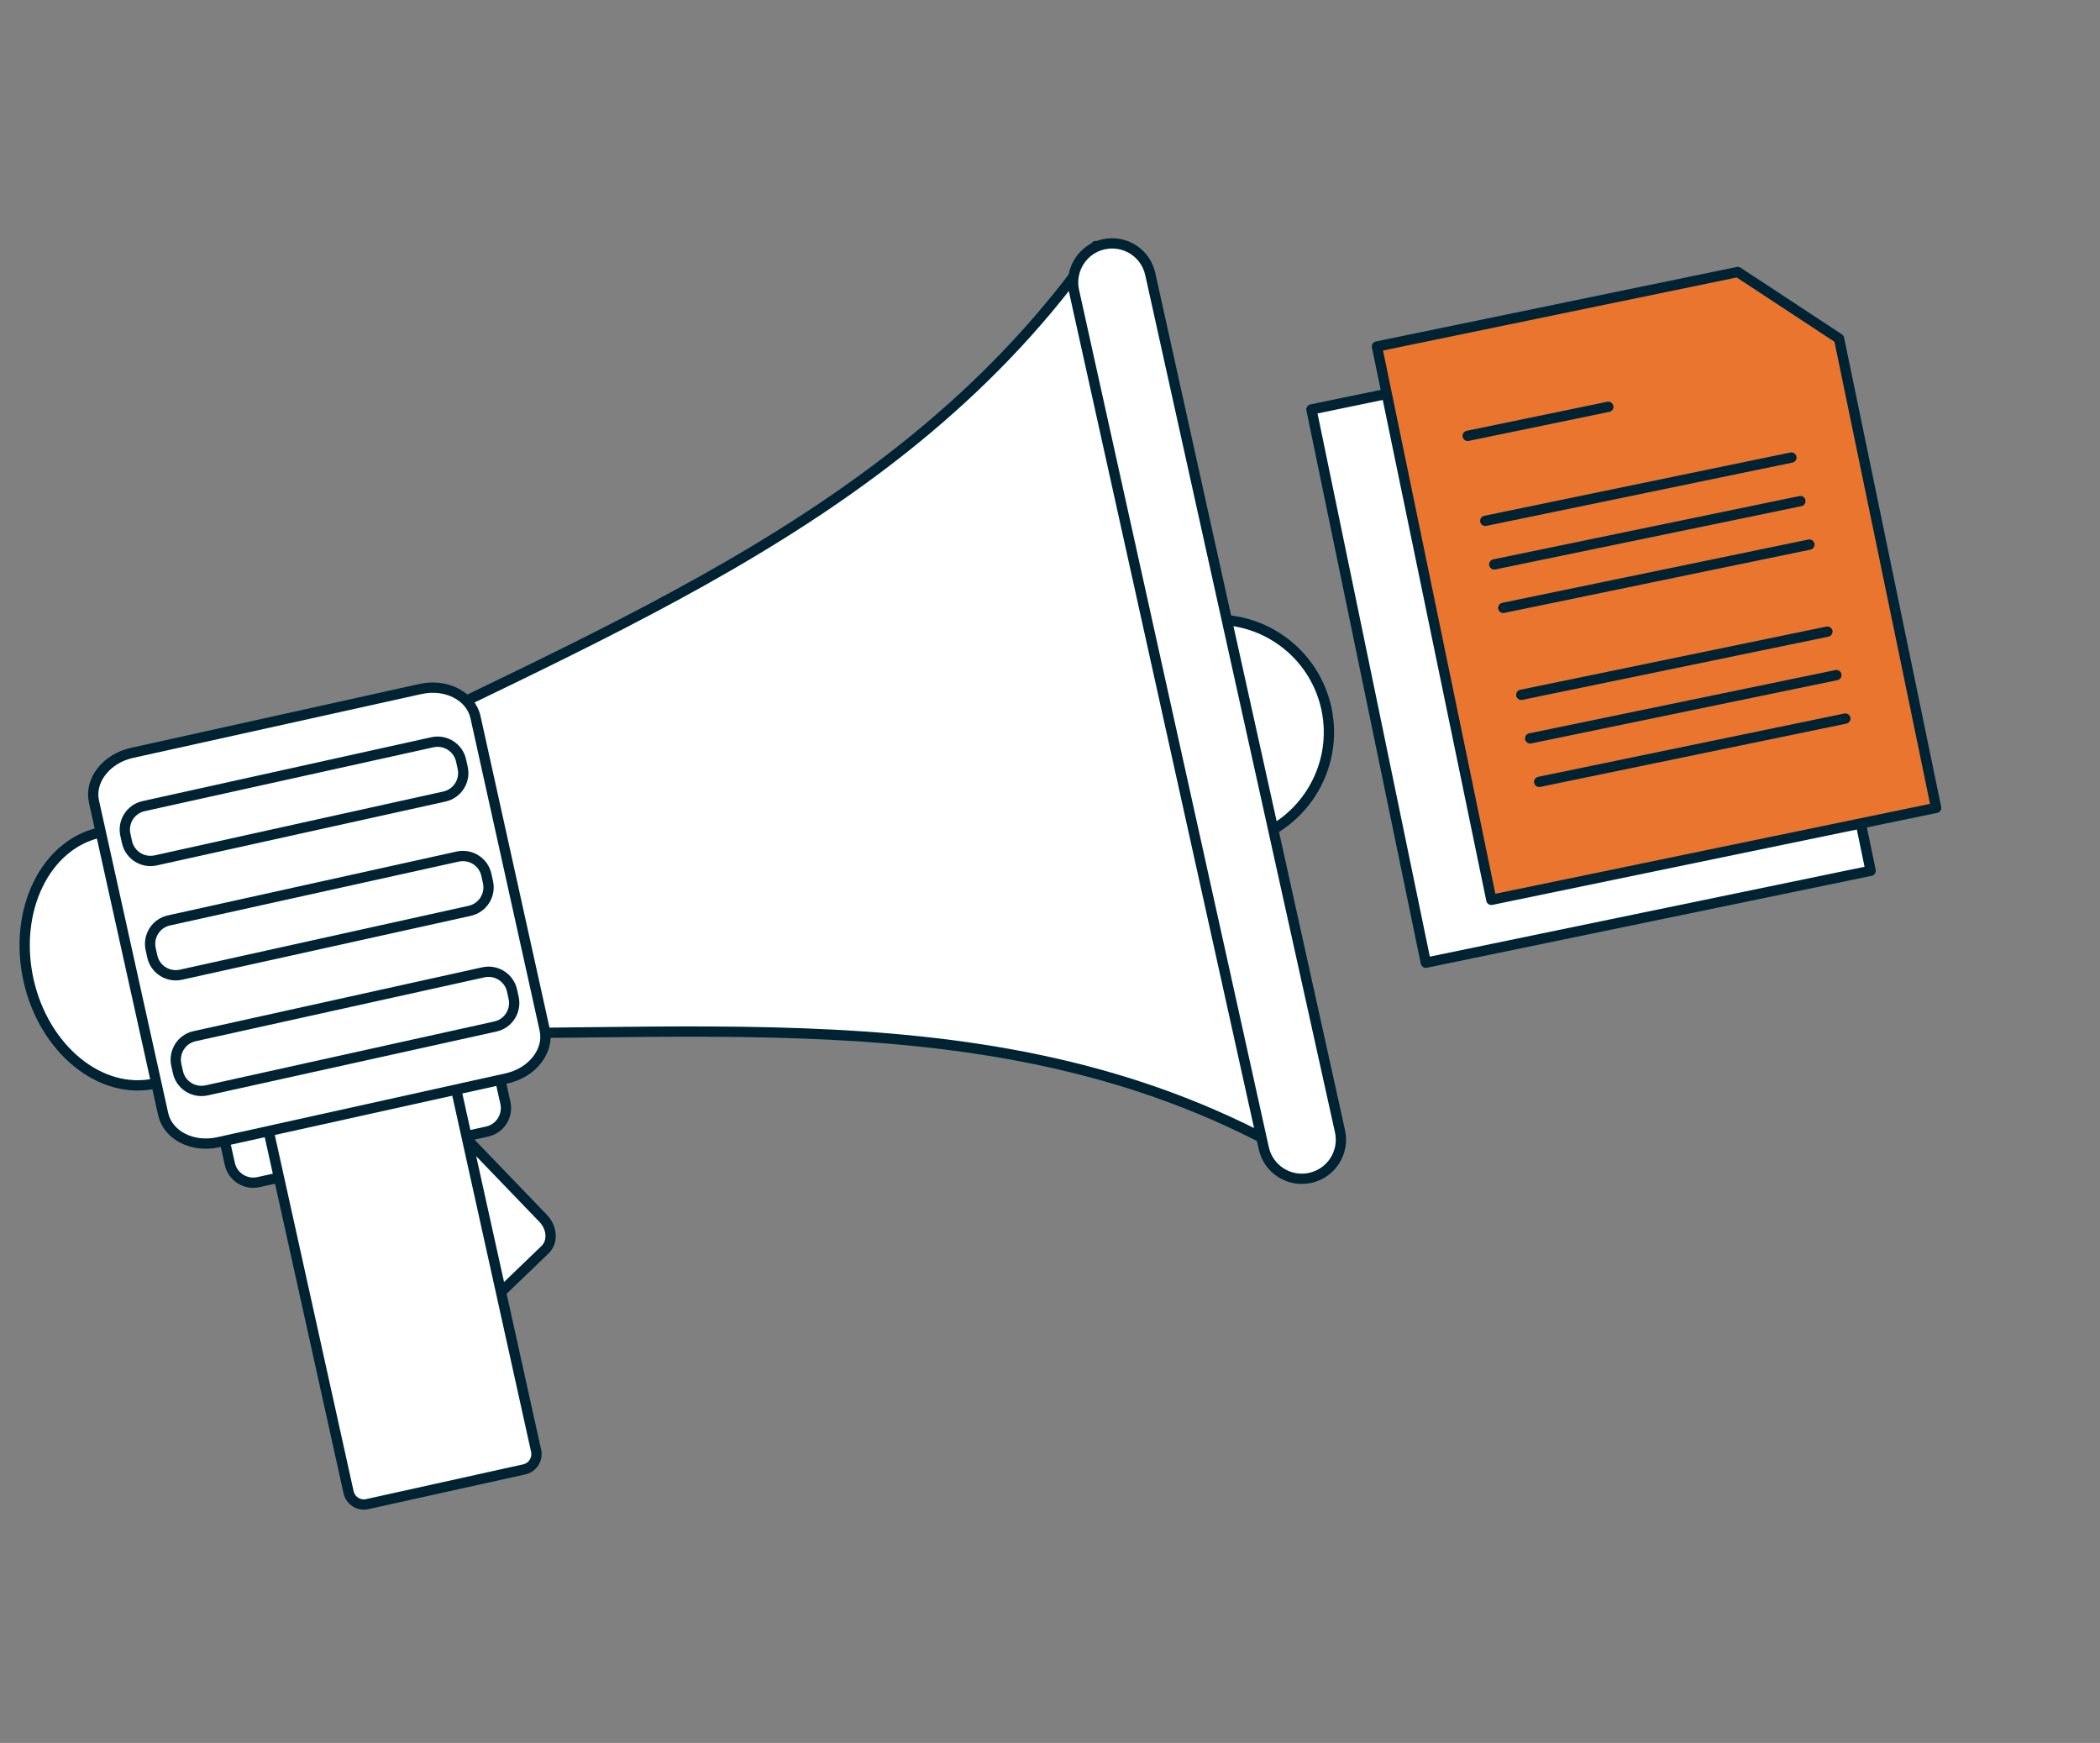 <?xml version="1.0" encoding="UTF-8"?><svg xmlns="http://www.w3.org/2000/svg" viewBox="0 0 244.9 203.26"><rect x="0" y="0" width="244.9" height="203.26" fill="#808080" stroke="none"/><defs><style>.d{fill:#fff;}.d,.e{stroke:#002333;stroke-linecap:round;stroke-linejoin:round;stroke-width:1.2px;}.e{fill:#ea752f;}</style></defs><g id="a"/><g id="b"><g><polygon class="d" points="206.83 46.82 218.15 101.55 166.28 112.27 152.94 47.75 195.02 39.05 206.83 46.82"/><g><polygon class="e" points="214.47 39.49 225.79 94.21 173.92 104.94 160.58 40.41 202.66 31.72 214.47 39.49"/><g><line class="d" x1="171.16" y1="50.83" x2="187.56" y2="47.44"/><line class="d" x1="173.21" y1="60.74" x2="208.91" y2="53.36"/><line class="d" x1="174.26" y1="65.82" x2="209.96" y2="58.44"/><line class="d" x1="175.31" y1="70.89" x2="211.01" y2="63.51"/><line class="d" x1="177.41" y1="81.03" x2="213.11" y2="73.66"/><line class="d" x1="178.45" y1="86.11" x2="214.16" y2="78.73"/><line class="d" x1="179.5" y1="91.18" x2="215.2" y2="83.8"/></g></g></g><g><path class="d" d="M63.33,142.07l-28.33-29.43c-1.07-1.11-2.71-1.28-3.66-.37l-10.02,9.64c-.95,.91-.85,2.56,.23,3.67l28.33,29.43c1.07,1.12,2.71,1.28,3.66,.37l10.02-9.64c.95-.91,.85-2.56-.23-3.67Z"/><path class="d" d="M57.61,122.62c-.34-1.51-1.83-2.46-3.34-2.13l-26.67,5.9c-1.51,.34-2.46,1.83-2.13,3.34l1.33,6c.33,1.51,1.83,2.46,3.34,2.13l26.67-5.9c1.51-.33,2.46-1.83,2.13-3.34l-1.33-6Z"/><path class="d" d="M47.47,101.17c-.22-.99-1.19-1.61-2.18-1.39l-18.3,4.05c-.99,.22-1.61,1.2-1.39,2.18l15.05,68.01c.22,.99,1.19,1.61,2.18,1.39l18.3-4.05c.99-.22,1.61-1.19,1.39-2.18l-15.05-68.01Z"/><path class="d" d="M139,72.58c-7.08,1.57-11.55,8.58-9.98,15.66,1.57,7.08,8.58,11.55,15.66,9.98,7.08-1.57,11.55-8.58,9.99-15.66-1.57-7.08-8.58-11.55-15.66-9.98Z"/><path class="d" d="M33.48,92.02c.46,2.89,1.82,9.48,2.44,12.33,.06,.26,.12,.53,.18,.79,.64,2.85,2.82,12.28,3.63,15.09,38.99,1.61,76.99-5.34,111.6,14.74L127.8,28.69c-22.9,32.8-59.65,45.42-94.32,63.34Z"/><path class="d" d="M11.64,97.09c-6.38,1.41-10.1,9.11-8.32,17.19,1.79,8.08,8.41,13.49,14.79,12.07s10.1-9.11,8.32-17.19c-1.79-8.08-8.41-13.49-14.79-12.07Z"/><path class="d" d="M55.45,83.63c-.55-2.47-3.42-3.94-6.41-3.28l-33.65,7.45c-2.99,.66-4.98,3.21-4.43,5.68l8.07,36.45c.55,2.47,3.42,3.94,6.41,3.28l33.65-7.45c2.99-.66,4.98-3.21,4.43-5.68l-8.07-36.45Z"/><path class="d" d="M134.14,31.95c-.54-2.46-2.97-4-5.43-3.46-2.45,.54-4,2.97-3.46,5.43l22.13,99.98c.54,2.46,2.97,4.01,5.43,3.46,2.45-.54,4-2.97,3.46-5.43l-22.13-99.99Z"/><path class="d" d="M53.77,88.69c-.33-1.51-1.83-2.46-3.34-2.13l-33.68,7.45c-1.51,.33-2.46,1.83-2.13,3.34l.19,.86c.34,1.51,1.83,2.46,3.34,2.13l33.68-7.45c1.51-.34,2.46-1.83,2.13-3.34l-.19-.86Z"/><path class="d" d="M59.71,115.52c-.33-1.51-1.83-2.46-3.34-2.13l-33.68,7.45c-1.51,.33-2.46,1.83-2.13,3.34l.19,.85c.33,1.51,1.83,2.46,3.34,2.13l33.68-7.45c1.51-.33,2.46-1.83,2.13-3.34l-.19-.85Z"/><path class="d" d="M56.72,102.02c-.33-1.51-1.83-2.46-3.34-2.13l-33.68,7.45c-1.51,.33-2.46,1.83-2.13,3.34l.19,.86c.33,1.51,1.83,2.46,3.34,2.13l33.68-7.45c1.51-.34,2.46-1.83,2.13-3.34l-.19-.86Z"/></g></g><g id="c"/></svg>